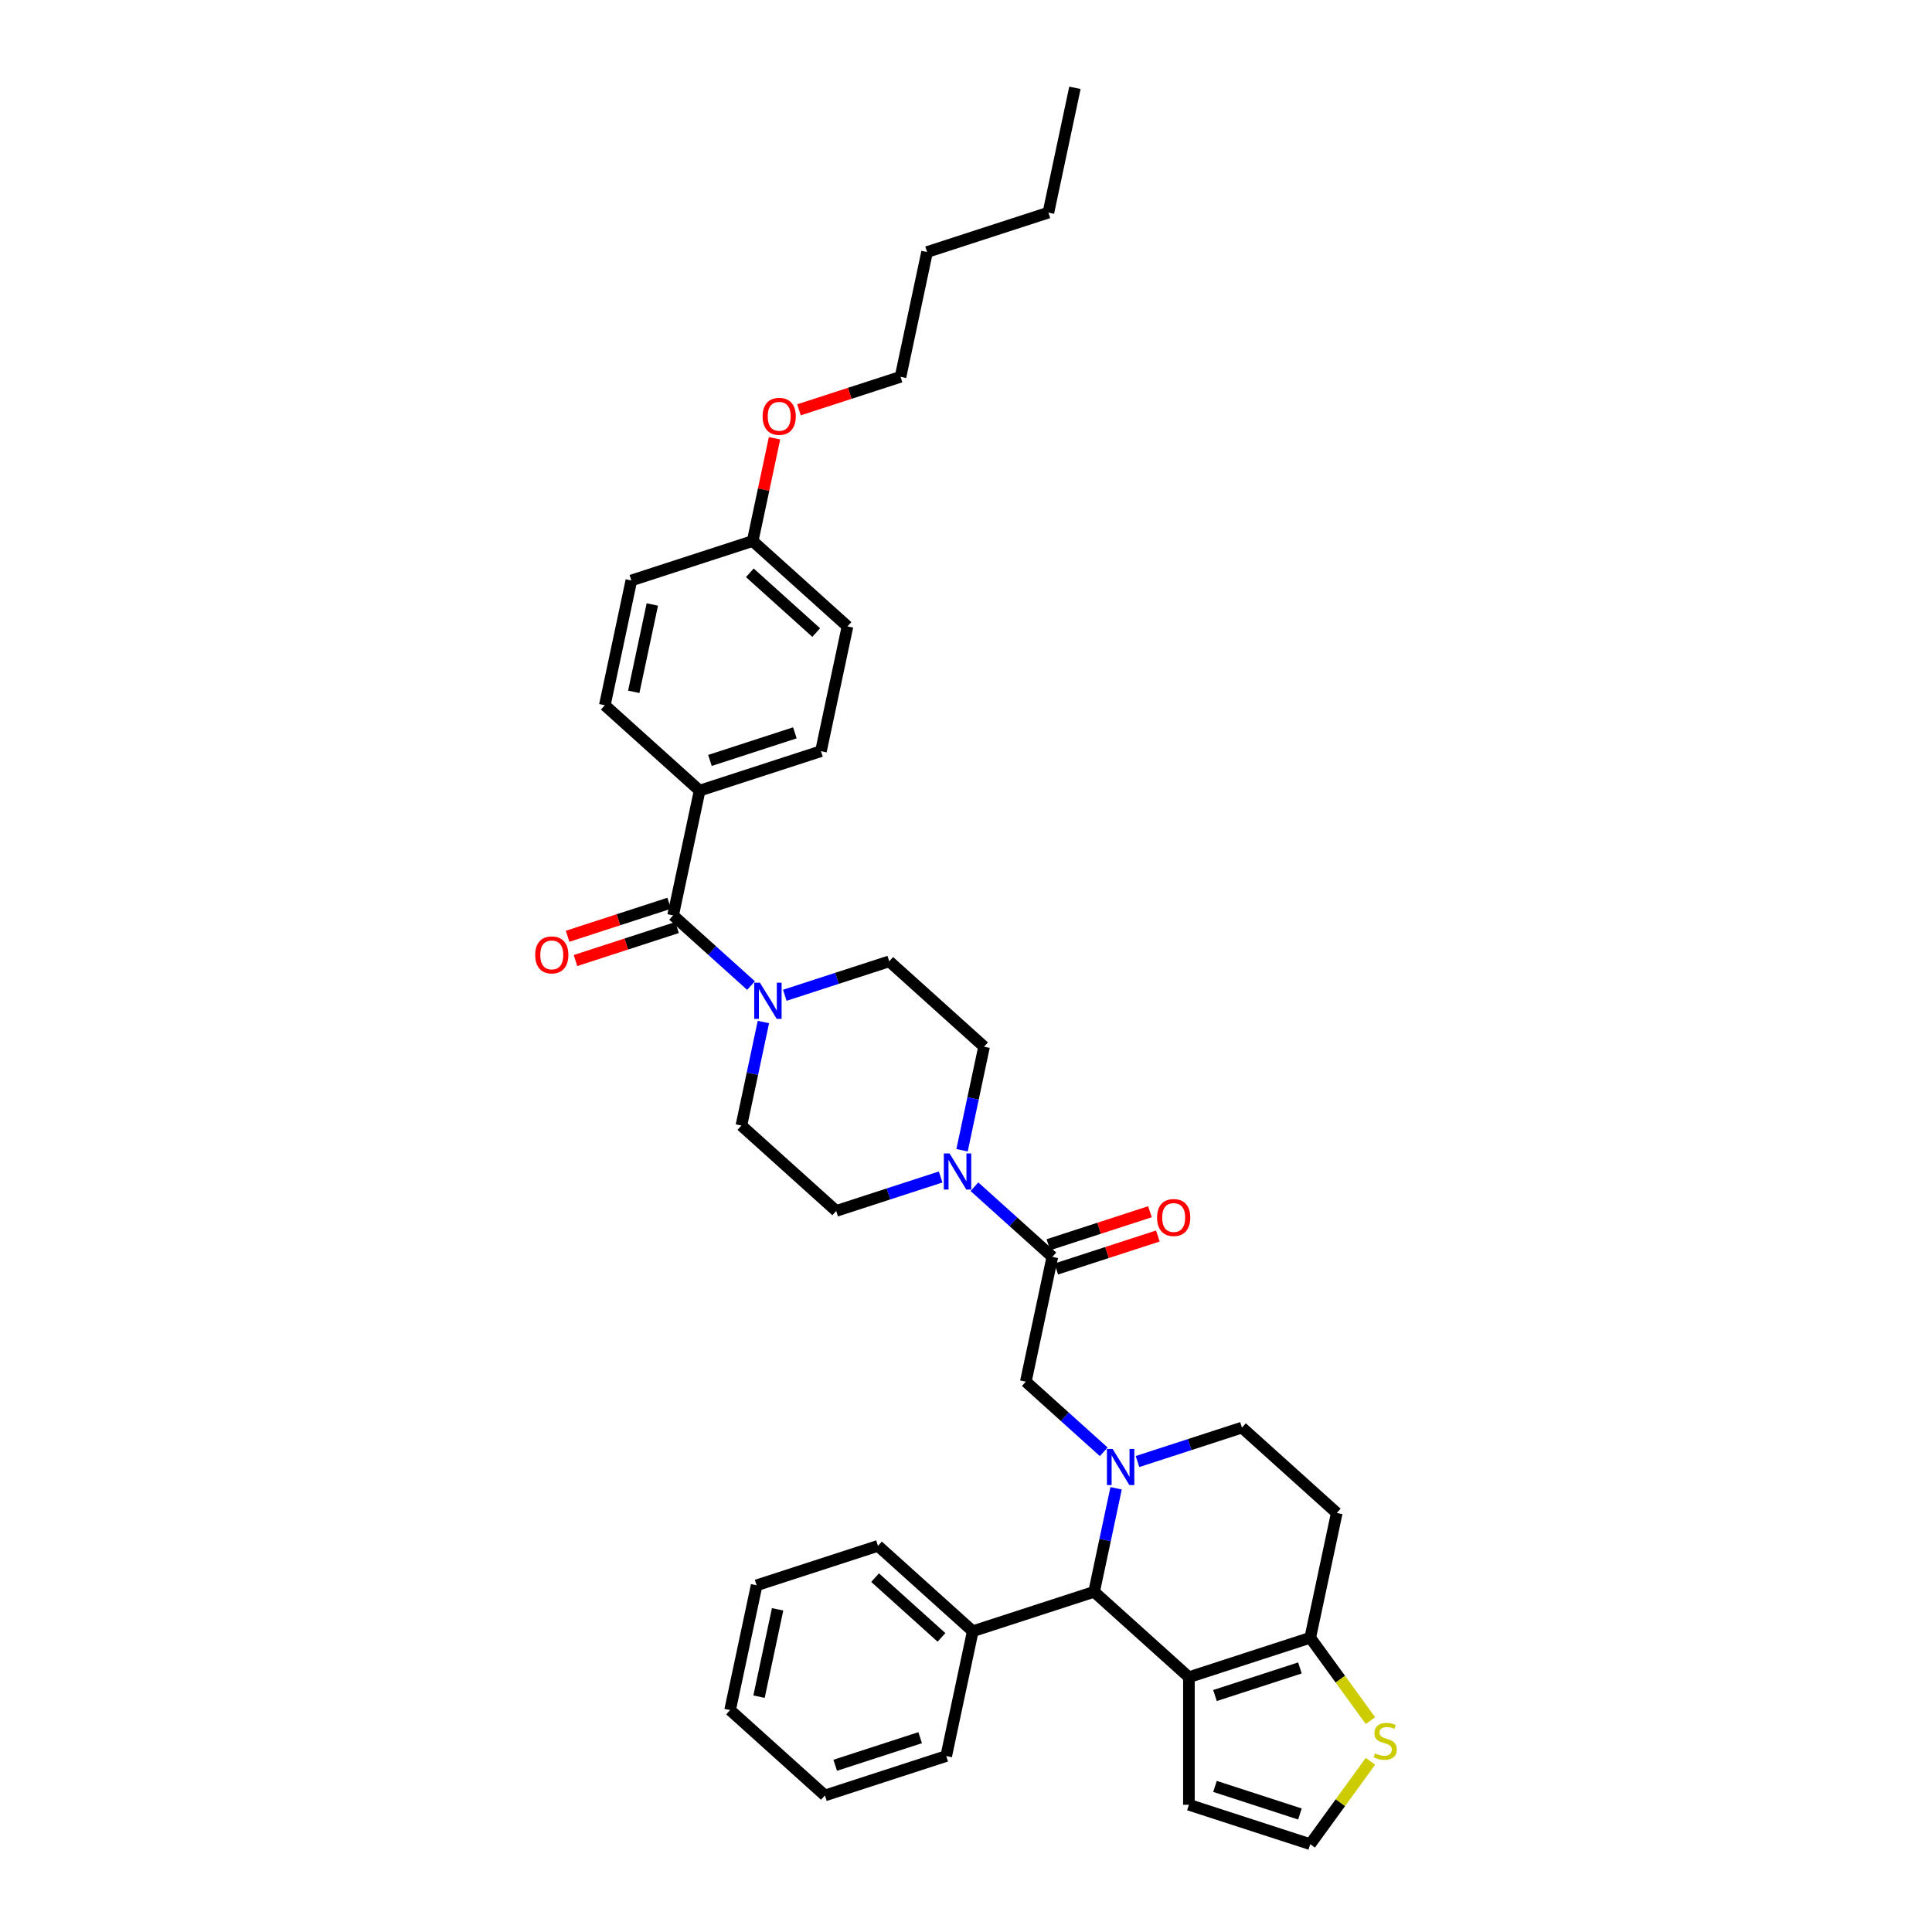 <?xml version='1.0' encoding='iso-8859-1'?>
<svg version='1.1' baseProfile='full'
              xmlns='http://www.w3.org/2000/svg'
                      xmlns:rdkit='http://www.rdkit.org/xml'
                      xmlns:xlink='http://www.w3.org/1999/xlink'
                  xml:space='preserve'
width='1000px' height='1000px' viewBox='0 0 1000 1000'>
<!-- END OF HEADER -->
<rect style='opacity:1.0;fill:#FFFFFF;stroke:none' width='1000' height='1000' x='0' y='0'> </rect>
<path class='bond-0' d='M 542.648,110.046 L 556.378,45.455' style='fill:none;fill-rule:evenodd;stroke:#000000;stroke-width:6px;stroke-linecap:butt;stroke-linejoin:miter;stroke-opacity:1' />
<path class='bond-1' d='M 542.648,110.046 L 479.846,130.451' style='fill:none;fill-rule:evenodd;stroke:#000000;stroke-width:6px;stroke-linecap:butt;stroke-linejoin:miter;stroke-opacity:1' />
<path class='bond-2' d='M 395.133,528.998 L 389.437,555.793' style='fill:none;fill-rule:evenodd;stroke:#0000FF;stroke-width:6px;stroke-linecap:butt;stroke-linejoin:miter;stroke-opacity:1' />
<path class='bond-2' d='M 389.437,555.793 L 383.742,582.588' style='fill:none;fill-rule:evenodd;stroke:#000000;stroke-width:6px;stroke-linecap:butt;stroke-linejoin:miter;stroke-opacity:1' />
<path class='bond-3' d='M 388.728,510.125 L 368.563,491.968' style='fill:none;fill-rule:evenodd;stroke:#0000FF;stroke-width:6px;stroke-linecap:butt;stroke-linejoin:miter;stroke-opacity:1' />
<path class='bond-3' d='M 368.563,491.968 L 348.398,473.812' style='fill:none;fill-rule:evenodd;stroke:#000000;stroke-width:6px;stroke-linecap:butt;stroke-linejoin:miter;stroke-opacity:1' />
<path class='bond-4' d='M 406.214,515.156 L 433.243,506.374' style='fill:none;fill-rule:evenodd;stroke:#0000FF;stroke-width:6px;stroke-linecap:butt;stroke-linejoin:miter;stroke-opacity:1' />
<path class='bond-4' d='M 433.243,506.374 L 460.273,497.591' style='fill:none;fill-rule:evenodd;stroke:#000000;stroke-width:6px;stroke-linecap:butt;stroke-linejoin:miter;stroke-opacity:1' />
<path class='bond-5' d='M 346.358,467.532 L 320.074,476.071' style='fill:none;fill-rule:evenodd;stroke:#000000;stroke-width:6px;stroke-linecap:butt;stroke-linejoin:miter;stroke-opacity:1' />
<path class='bond-5' d='M 320.074,476.071 L 293.791,484.611' style='fill:none;fill-rule:evenodd;stroke:#FF0000;stroke-width:6px;stroke-linecap:butt;stroke-linejoin:miter;stroke-opacity:1' />
<path class='bond-5' d='M 350.439,480.092 L 324.155,488.632' style='fill:none;fill-rule:evenodd;stroke:#000000;stroke-width:6px;stroke-linecap:butt;stroke-linejoin:miter;stroke-opacity:1' />
<path class='bond-5' d='M 324.155,488.632 L 297.872,497.172' style='fill:none;fill-rule:evenodd;stroke:#FF0000;stroke-width:6px;stroke-linecap:butt;stroke-linejoin:miter;stroke-opacity:1' />
<path class='bond-6' d='M 348.398,473.812 L 362.127,409.221' style='fill:none;fill-rule:evenodd;stroke:#000000;stroke-width:6px;stroke-linecap:butt;stroke-linejoin:miter;stroke-opacity:1' />
<path class='bond-7' d='M 479.846,130.451 L 466.117,195.042' style='fill:none;fill-rule:evenodd;stroke:#000000;stroke-width:6px;stroke-linecap:butt;stroke-linejoin:miter;stroke-opacity:1' />
<path class='bond-8' d='M 466.117,195.042 L 439.834,203.582' style='fill:none;fill-rule:evenodd;stroke:#000000;stroke-width:6px;stroke-linecap:butt;stroke-linejoin:miter;stroke-opacity:1' />
<path class='bond-8' d='M 439.834,203.582 L 413.55,212.122' style='fill:none;fill-rule:evenodd;stroke:#FF0000;stroke-width:6px;stroke-linecap:butt;stroke-linejoin:miter;stroke-opacity:1' />
<path class='bond-9' d='M 566.304,823.92 L 615.377,868.106' style='fill:none;fill-rule:evenodd;stroke:#000000;stroke-width:6px;stroke-linecap:butt;stroke-linejoin:miter;stroke-opacity:1' />
<path class='bond-10' d='M 566.304,823.92 L 571.999,797.126' style='fill:none;fill-rule:evenodd;stroke:#000000;stroke-width:6px;stroke-linecap:butt;stroke-linejoin:miter;stroke-opacity:1' />
<path class='bond-10' d='M 571.999,797.126 L 577.695,770.331' style='fill:none;fill-rule:evenodd;stroke:#0000FF;stroke-width:6px;stroke-linecap:butt;stroke-linejoin:miter;stroke-opacity:1' />
<path class='bond-11' d='M 566.304,823.92 L 503.502,844.326' style='fill:none;fill-rule:evenodd;stroke:#000000;stroke-width:6px;stroke-linecap:butt;stroke-linejoin:miter;stroke-opacity:1' />
<path class='bond-12' d='M 588.776,756.489 L 615.805,747.706' style='fill:none;fill-rule:evenodd;stroke:#0000FF;stroke-width:6px;stroke-linecap:butt;stroke-linejoin:miter;stroke-opacity:1' />
<path class='bond-12' d='M 615.805,747.706 L 642.835,738.924' style='fill:none;fill-rule:evenodd;stroke:#000000;stroke-width:6px;stroke-linecap:butt;stroke-linejoin:miter;stroke-opacity:1' />
<path class='bond-13' d='M 571.29,751.457 L 551.125,733.301' style='fill:none;fill-rule:evenodd;stroke:#0000FF;stroke-width:6px;stroke-linecap:butt;stroke-linejoin:miter;stroke-opacity:1' />
<path class='bond-13' d='M 551.125,733.301 L 530.96,715.144' style='fill:none;fill-rule:evenodd;stroke:#000000;stroke-width:6px;stroke-linecap:butt;stroke-linejoin:miter;stroke-opacity:1' />
<path class='bond-14' d='M 642.835,738.924 L 691.908,783.109' style='fill:none;fill-rule:evenodd;stroke:#000000;stroke-width:6px;stroke-linecap:butt;stroke-linejoin:miter;stroke-opacity:1' />
<path class='bond-15' d='M 691.908,783.109 L 678.179,847.7' style='fill:none;fill-rule:evenodd;stroke:#000000;stroke-width:6px;stroke-linecap:butt;stroke-linejoin:miter;stroke-opacity:1' />
<path class='bond-16' d='M 615.377,868.106 L 678.179,847.7' style='fill:none;fill-rule:evenodd;stroke:#000000;stroke-width:6px;stroke-linecap:butt;stroke-linejoin:miter;stroke-opacity:1' />
<path class='bond-16' d='M 628.878,877.605 L 672.839,863.321' style='fill:none;fill-rule:evenodd;stroke:#000000;stroke-width:6px;stroke-linecap:butt;stroke-linejoin:miter;stroke-opacity:1' />
<path class='bond-17' d='M 615.377,868.106 L 615.377,934.14' style='fill:none;fill-rule:evenodd;stroke:#000000;stroke-width:6px;stroke-linecap:butt;stroke-linejoin:miter;stroke-opacity:1' />
<path class='bond-18' d='M 678.179,847.7 L 693.762,869.149' style='fill:none;fill-rule:evenodd;stroke:#000000;stroke-width:6px;stroke-linecap:butt;stroke-linejoin:miter;stroke-opacity:1' />
<path class='bond-18' d='M 693.762,869.149 L 709.346,890.598' style='fill:none;fill-rule:evenodd;stroke:#CCCC00;stroke-width:6px;stroke-linecap:butt;stroke-linejoin:miter;stroke-opacity:1' />
<path class='bond-19' d='M 709.346,911.648 L 693.762,933.097' style='fill:none;fill-rule:evenodd;stroke:#CCCC00;stroke-width:6px;stroke-linecap:butt;stroke-linejoin:miter;stroke-opacity:1' />
<path class='bond-19' d='M 693.762,933.097 L 678.179,954.545' style='fill:none;fill-rule:evenodd;stroke:#000000;stroke-width:6px;stroke-linecap:butt;stroke-linejoin:miter;stroke-opacity:1' />
<path class='bond-20' d='M 678.179,954.545 L 615.377,934.14' style='fill:none;fill-rule:evenodd;stroke:#000000;stroke-width:6px;stroke-linecap:butt;stroke-linejoin:miter;stroke-opacity:1' />
<path class='bond-20' d='M 672.839,938.924 L 628.878,924.64' style='fill:none;fill-rule:evenodd;stroke:#000000;stroke-width:6px;stroke-linecap:butt;stroke-linejoin:miter;stroke-opacity:1' />
<path class='bond-21' d='M 509.346,541.777 L 503.65,568.572' style='fill:none;fill-rule:evenodd;stroke:#000000;stroke-width:6px;stroke-linecap:butt;stroke-linejoin:miter;stroke-opacity:1' />
<path class='bond-21' d='M 503.65,568.572 L 497.955,595.367' style='fill:none;fill-rule:evenodd;stroke:#0000FF;stroke-width:6px;stroke-linecap:butt;stroke-linejoin:miter;stroke-opacity:1' />
<path class='bond-22' d='M 509.346,541.777 L 460.273,497.591' style='fill:none;fill-rule:evenodd;stroke:#000000;stroke-width:6px;stroke-linecap:butt;stroke-linejoin:miter;stroke-opacity:1' />
<path class='bond-23' d='M 530.96,715.144 L 544.689,650.553' style='fill:none;fill-rule:evenodd;stroke:#000000;stroke-width:6px;stroke-linecap:butt;stroke-linejoin:miter;stroke-opacity:1' />
<path class='bond-24' d='M 544.689,650.553 L 524.524,632.397' style='fill:none;fill-rule:evenodd;stroke:#000000;stroke-width:6px;stroke-linecap:butt;stroke-linejoin:miter;stroke-opacity:1' />
<path class='bond-24' d='M 524.524,632.397 L 504.36,614.24' style='fill:none;fill-rule:evenodd;stroke:#0000FF;stroke-width:6px;stroke-linecap:butt;stroke-linejoin:miter;stroke-opacity:1' />
<path class='bond-25' d='M 546.73,656.833 L 573.013,648.293' style='fill:none;fill-rule:evenodd;stroke:#000000;stroke-width:6px;stroke-linecap:butt;stroke-linejoin:miter;stroke-opacity:1' />
<path class='bond-25' d='M 573.013,648.293 L 599.297,639.753' style='fill:none;fill-rule:evenodd;stroke:#FF0000;stroke-width:6px;stroke-linecap:butt;stroke-linejoin:miter;stroke-opacity:1' />
<path class='bond-25' d='M 542.649,644.273 L 568.932,635.733' style='fill:none;fill-rule:evenodd;stroke:#000000;stroke-width:6px;stroke-linecap:butt;stroke-linejoin:miter;stroke-opacity:1' />
<path class='bond-25' d='M 568.932,635.733 L 595.216,627.193' style='fill:none;fill-rule:evenodd;stroke:#FF0000;stroke-width:6px;stroke-linecap:butt;stroke-linejoin:miter;stroke-opacity:1' />
<path class='bond-26' d='M 486.874,609.209 L 459.844,617.991' style='fill:none;fill-rule:evenodd;stroke:#0000FF;stroke-width:6px;stroke-linecap:butt;stroke-linejoin:miter;stroke-opacity:1' />
<path class='bond-26' d='M 459.844,617.991 L 432.815,626.773' style='fill:none;fill-rule:evenodd;stroke:#000000;stroke-width:6px;stroke-linecap:butt;stroke-linejoin:miter;stroke-opacity:1' />
<path class='bond-27' d='M 432.815,626.773 L 383.742,582.588' style='fill:none;fill-rule:evenodd;stroke:#000000;stroke-width:6px;stroke-linecap:butt;stroke-linejoin:miter;stroke-opacity:1' />
<path class='bond-28' d='M 503.502,844.326 L 454.429,800.141' style='fill:none;fill-rule:evenodd;stroke:#000000;stroke-width:6px;stroke-linecap:butt;stroke-linejoin:miter;stroke-opacity:1' />
<path class='bond-28' d='M 487.304,847.513 L 452.953,816.583' style='fill:none;fill-rule:evenodd;stroke:#000000;stroke-width:6px;stroke-linecap:butt;stroke-linejoin:miter;stroke-opacity:1' />
<path class='bond-29' d='M 503.502,844.326 L 489.772,908.917' style='fill:none;fill-rule:evenodd;stroke:#000000;stroke-width:6px;stroke-linecap:butt;stroke-linejoin:miter;stroke-opacity:1' />
<path class='bond-30' d='M 454.429,800.141 L 391.627,820.546' style='fill:none;fill-rule:evenodd;stroke:#000000;stroke-width:6px;stroke-linecap:butt;stroke-linejoin:miter;stroke-opacity:1' />
<path class='bond-31' d='M 489.772,908.917 L 426.97,929.323' style='fill:none;fill-rule:evenodd;stroke:#000000;stroke-width:6px;stroke-linecap:butt;stroke-linejoin:miter;stroke-opacity:1' />
<path class='bond-31' d='M 476.271,899.418 L 432.31,913.701' style='fill:none;fill-rule:evenodd;stroke:#000000;stroke-width:6px;stroke-linecap:butt;stroke-linejoin:miter;stroke-opacity:1' />
<path class='bond-32' d='M 391.627,820.546 L 377.898,885.137' style='fill:none;fill-rule:evenodd;stroke:#000000;stroke-width:6px;stroke-linecap:butt;stroke-linejoin:miter;stroke-opacity:1' />
<path class='bond-32' d='M 402.486,832.981 L 392.875,878.195' style='fill:none;fill-rule:evenodd;stroke:#000000;stroke-width:6px;stroke-linecap:butt;stroke-linejoin:miter;stroke-opacity:1' />
<path class='bond-33' d='M 426.97,929.323 L 377.898,885.137' style='fill:none;fill-rule:evenodd;stroke:#000000;stroke-width:6px;stroke-linecap:butt;stroke-linejoin:miter;stroke-opacity:1' />
<path class='bond-34' d='M 400.893,226.845 L 395.239,253.442' style='fill:none;fill-rule:evenodd;stroke:#FF0000;stroke-width:6px;stroke-linecap:butt;stroke-linejoin:miter;stroke-opacity:1' />
<path class='bond-34' d='M 395.239,253.442 L 389.586,280.039' style='fill:none;fill-rule:evenodd;stroke:#000000;stroke-width:6px;stroke-linecap:butt;stroke-linejoin:miter;stroke-opacity:1' />
<path class='bond-35' d='M 389.586,280.039 L 438.659,324.224' style='fill:none;fill-rule:evenodd;stroke:#000000;stroke-width:6px;stroke-linecap:butt;stroke-linejoin:miter;stroke-opacity:1' />
<path class='bond-35' d='M 388.11,296.481 L 422.461,327.411' style='fill:none;fill-rule:evenodd;stroke:#000000;stroke-width:6px;stroke-linecap:butt;stroke-linejoin:miter;stroke-opacity:1' />
<path class='bond-36' d='M 389.586,280.039 L 326.784,300.444' style='fill:none;fill-rule:evenodd;stroke:#000000;stroke-width:6px;stroke-linecap:butt;stroke-linejoin:miter;stroke-opacity:1' />
<path class='bond-37' d='M 326.784,300.444 L 313.055,365.035' style='fill:none;fill-rule:evenodd;stroke:#000000;stroke-width:6px;stroke-linecap:butt;stroke-linejoin:miter;stroke-opacity:1' />
<path class='bond-37' d='M 337.643,312.879 L 328.032,358.093' style='fill:none;fill-rule:evenodd;stroke:#000000;stroke-width:6px;stroke-linecap:butt;stroke-linejoin:miter;stroke-opacity:1' />
<path class='bond-38' d='M 313.055,365.035 L 362.127,409.221' style='fill:none;fill-rule:evenodd;stroke:#000000;stroke-width:6px;stroke-linecap:butt;stroke-linejoin:miter;stroke-opacity:1' />
<path class='bond-39' d='M 362.127,409.221 L 424.929,388.815' style='fill:none;fill-rule:evenodd;stroke:#000000;stroke-width:6px;stroke-linecap:butt;stroke-linejoin:miter;stroke-opacity:1' />
<path class='bond-39' d='M 367.467,393.599 L 411.428,379.316' style='fill:none;fill-rule:evenodd;stroke:#000000;stroke-width:6px;stroke-linecap:butt;stroke-linejoin:miter;stroke-opacity:1' />
<path class='bond-40' d='M 424.929,388.815 L 438.659,324.224' style='fill:none;fill-rule:evenodd;stroke:#000000;stroke-width:6px;stroke-linecap:butt;stroke-linejoin:miter;stroke-opacity:1' />
<path  class='atom-1' d='M 393.337 508.647
L 399.465 518.552
Q 400.073 519.529, 401.05 521.299
Q 402.027 523.068, 402.08 523.174
L 402.08 508.647
L 404.563 508.647
L 404.563 527.347
L 402.001 527.347
L 395.424 516.518
Q 394.658 515.25, 393.839 513.797
Q 393.047 512.345, 392.809 511.896
L 392.809 527.347
L 390.379 527.347
L 390.379 508.647
L 393.337 508.647
' fill='#0000FF'/>
<path  class='atom-3' d='M 277.012 494.27
Q 277.012 489.78, 279.23 487.271
Q 281.449 484.761, 285.596 484.761
Q 289.743 484.761, 291.962 487.271
Q 294.181 489.78, 294.181 494.27
Q 294.181 498.813, 291.935 501.402
Q 289.69 503.964, 285.596 503.964
Q 281.476 503.964, 279.23 501.402
Q 277.012 498.84, 277.012 494.27
M 285.596 501.851
Q 288.449 501.851, 289.981 499.949
Q 291.539 498.021, 291.539 494.27
Q 291.539 490.599, 289.981 488.75
Q 288.449 486.874, 285.596 486.874
Q 282.743 486.874, 281.185 488.723
Q 279.653 490.572, 279.653 494.27
Q 279.653 498.047, 281.185 499.949
Q 282.743 501.851, 285.596 501.851
' fill='#FF0000'/>
<path  class='atom-7' d='M 575.899 749.979
L 582.027 759.884
Q 582.635 760.861, 583.612 762.631
Q 584.589 764.401, 584.642 764.507
L 584.642 749.979
L 587.125 749.979
L 587.125 768.68
L 584.563 768.68
L 577.986 757.85
Q 577.22 756.582, 576.401 755.13
Q 575.609 753.677, 575.371 753.228
L 575.371 768.68
L 572.941 768.68
L 572.941 749.979
L 575.899 749.979
' fill='#0000FF'/>
<path  class='atom-12' d='M 711.71 907.541
Q 711.921 907.621, 712.793 907.99
Q 713.664 908.36, 714.615 908.598
Q 715.593 908.809, 716.543 908.809
Q 718.313 908.809, 719.343 907.964
Q 720.373 907.092, 720.373 905.587
Q 720.373 904.557, 719.845 903.923
Q 719.343 903.289, 718.551 902.945
Q 717.758 902.602, 716.438 902.206
Q 714.774 901.704, 713.77 901.228
Q 712.793 900.753, 712.08 899.749
Q 711.393 898.746, 711.393 897.055
Q 711.393 894.704, 712.978 893.252
Q 714.589 891.799, 717.758 891.799
Q 719.924 891.799, 722.381 892.829
L 721.773 894.863
Q 719.528 893.938, 717.838 893.938
Q 716.015 893.938, 715.011 894.704
Q 714.008 895.444, 714.034 896.738
Q 714.034 897.742, 714.536 898.349
Q 715.064 898.957, 715.804 899.3
Q 716.57 899.644, 717.838 900.04
Q 719.528 900.568, 720.532 901.096
Q 721.536 901.625, 722.249 902.708
Q 722.988 903.764, 722.988 905.587
Q 722.988 908.175, 721.245 909.575
Q 719.528 910.949, 716.649 910.949
Q 714.985 910.949, 713.717 910.579
Q 712.476 910.236, 710.997 909.628
L 711.71 907.541
' fill='#CCCC00'/>
<path  class='atom-18' d='M 491.483 597.017
L 497.611 606.922
Q 498.218 607.9, 499.196 609.669
Q 500.173 611.439, 500.226 611.545
L 500.226 597.017
L 502.709 597.017
L 502.709 615.718
L 500.147 615.718
L 493.57 604.889
Q 492.804 603.621, 491.985 602.168
Q 491.192 600.715, 490.955 600.266
L 490.955 615.718
L 488.525 615.718
L 488.525 597.017
L 491.483 597.017
' fill='#0000FF'/>
<path  class='atom-19' d='M 598.907 630.2
Q 598.907 625.71, 601.126 623.201
Q 603.345 620.691, 607.491 620.691
Q 611.638 620.691, 613.857 623.201
Q 616.076 625.71, 616.076 630.2
Q 616.076 634.743, 613.831 637.332
Q 611.586 639.894, 607.491 639.894
Q 603.371 639.894, 601.126 637.332
Q 598.907 634.77, 598.907 630.2
M 607.491 637.781
Q 610.344 637.781, 611.876 635.879
Q 613.435 633.951, 613.435 630.2
Q 613.435 626.529, 611.876 624.68
Q 610.344 622.805, 607.491 622.805
Q 604.639 622.805, 603.08 624.653
Q 601.548 626.502, 601.548 630.2
Q 601.548 633.977, 603.08 635.879
Q 604.639 637.781, 607.491 637.781
' fill='#FF0000'/>
<path  class='atom-29' d='M 394.731 215.501
Q 394.731 211.01, 396.949 208.501
Q 399.168 205.992, 403.315 205.992
Q 407.462 205.992, 409.681 208.501
Q 411.9 211.01, 411.9 215.501
Q 411.9 220.044, 409.654 222.632
Q 407.409 225.194, 403.315 225.194
Q 399.195 225.194, 396.949 222.632
Q 394.731 220.07, 394.731 215.501
M 403.315 223.081
Q 406.168 223.081, 407.7 221.18
Q 409.258 219.251, 409.258 215.501
Q 409.258 211.829, 407.7 209.98
Q 406.168 208.105, 403.315 208.105
Q 400.462 208.105, 398.904 209.954
Q 397.372 211.803, 397.372 215.501
Q 397.372 219.278, 398.904 221.18
Q 400.462 223.081, 403.315 223.081
' fill='#FF0000'/>
</svg>
